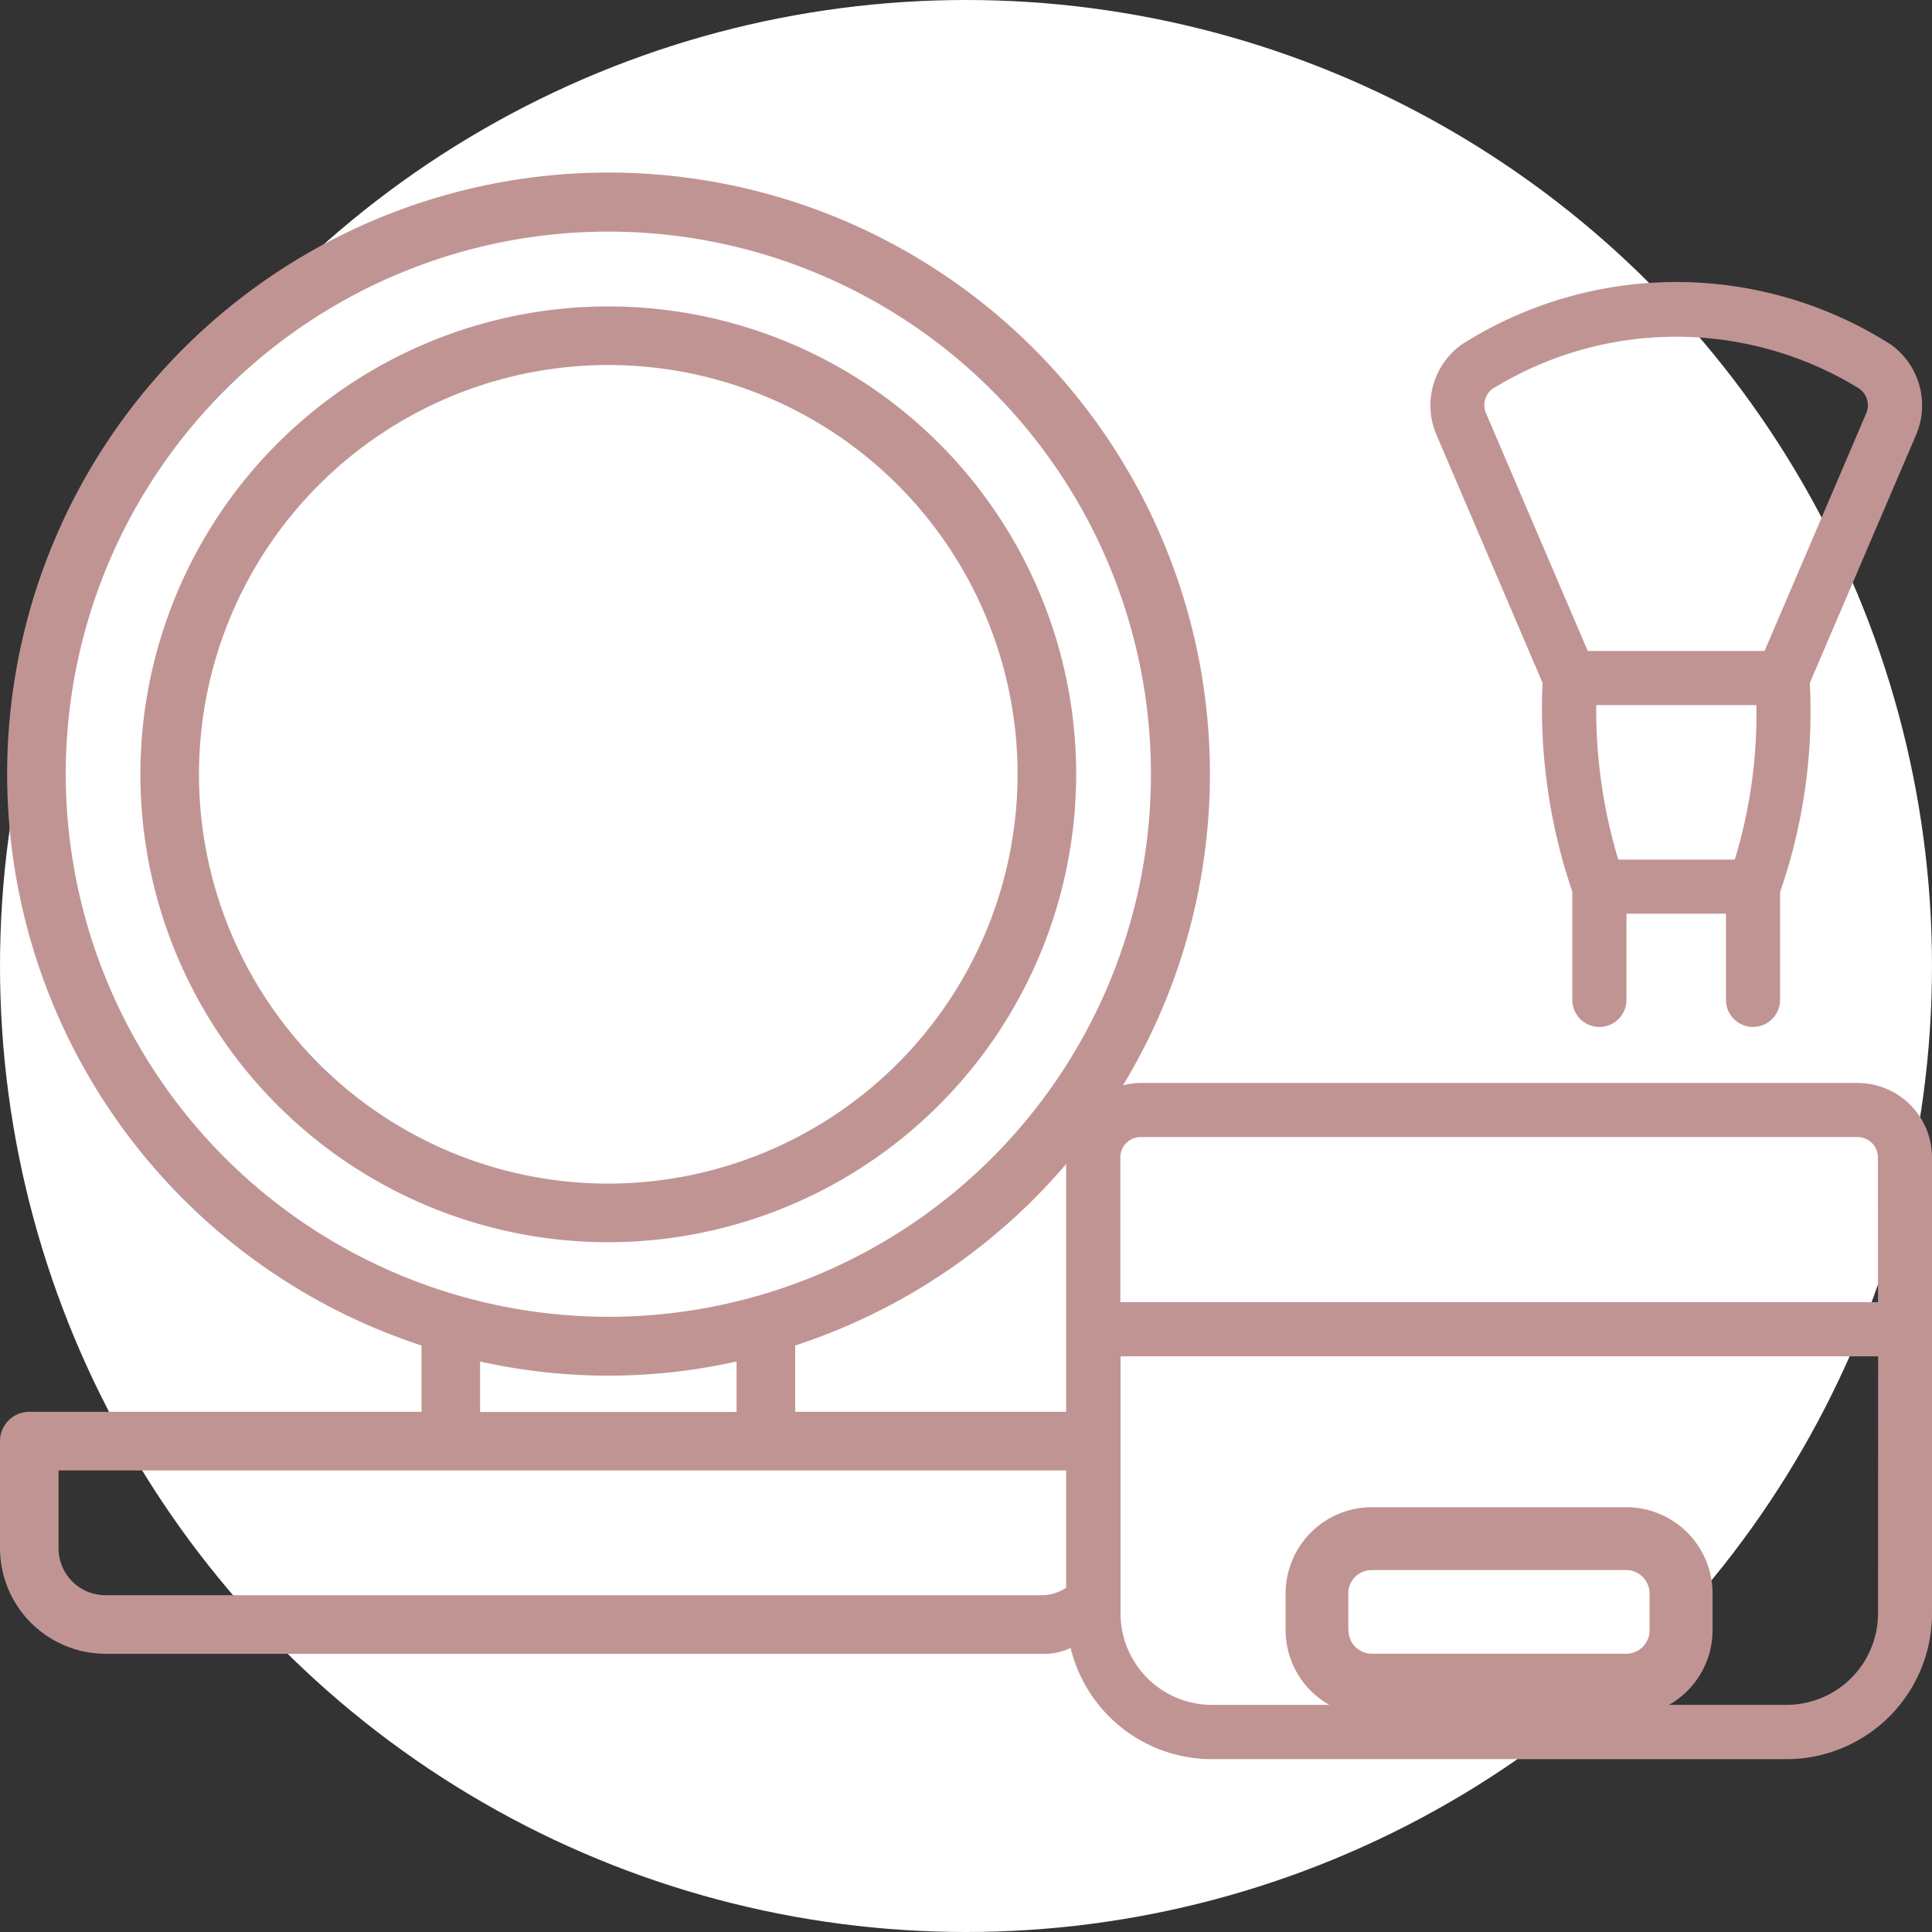 <svg xmlns="http://www.w3.org/2000/svg" xmlns:xlink="http://www.w3.org/1999/xlink" width="33" height="33" viewBox="0 0 33 33">
  <rect x="0" y="0" width="33" height="33" fill="#333333" stroke="none"/>
  <defs>
    <clipPath id="clip-path">
      <rect id="長方形_13778" data-name="長方形 13778" width="33" height="27.09" transform="translate(0 0)" fill="#c19494"/>
    </clipPath>
  </defs>
  <g id="グループ_17793" data-name="グループ 17793" transform="translate(-50 -552)">
    <circle id="楕円形_264" data-name="楕円形 264" cx="16.5" cy="16.5" r="16.5" transform="translate(50 552)" fill="#fff"/>
    <g id="グループ_17792" data-name="グループ 17792" transform="translate(50 554.955)">
      <g id="グループ_17791" data-name="グループ 17791" clip-path="url(#clip-path)">
        <path id="パス_15825" data-name="パス 15825" d="M18.382,10.271a7.992,7.992,0,1,0-7.992,7.992,8,8,0,0,0,7.992-7.992M10.39,17.262a6.991,6.991,0,1,1,6.991-6.991,7,7,0,0,1-6.991,6.991" fill="#c19494"/>
        <path id="パス_15826" data-name="パス 15826" d="M31.729,15.543H19.482a1.263,1.263,0,0,0-.3.04A10.272,10.272,0,1,0,7.2,20.027V21.16H.5a.5.5,0,0,0-.5.5v1.833a1.807,1.807,0,0,0,1.8,1.8H17.808a1.039,1.039,0,0,0,.479-.1,2.485,2.485,0,0,0,2.409,1.9h9.82A2.487,2.487,0,0,0,33,24.606V16.814a1.272,1.272,0,0,0-1.271-1.271M18.211,21.16H13.582V20.027a10.274,10.274,0,0,0,4.629-3.1ZM1.123,10.27a9.268,9.268,0,1,1,9.268,9.267A9.278,9.278,0,0,1,1.123,10.27M12.581,20.3v.862H8.2V20.3a10.039,10.039,0,0,0,4.382,0M1.8,24.292a.8.8,0,0,1-.8-.8V22.161h17.21v2.005a.768.768,0,0,1-.4.126Zm21.23.6v-.629a.4.4,0,0,1,.4-.4h4.346a.4.4,0,0,1,.4.4v.629a.4.4,0,0,1-.4.4H23.433a.4.4,0,0,1-.4-.4m9.045-.287a1.562,1.562,0,0,1-1.56,1.56H28.508a1.469,1.469,0,0,0,.744-1.273v-.629a1.475,1.475,0,0,0-1.473-1.474H23.433a1.475,1.475,0,0,0-1.474,1.474v.629a1.47,1.47,0,0,0,.745,1.273H20.7a1.561,1.561,0,0,1-1.56-1.56V20.212h12.94Zm0-5.318H19.136V16.814a.347.347,0,0,1,.346-.347H31.729a.348.348,0,0,1,.347.347Z" fill="#c19494"/>
        <path id="パス_15827" data-name="パス 15827" d="M26.348,8.709a9.71,9.71,0,0,0,.508,3.566v1.849a.462.462,0,0,0,.925,0V12.652h1.7v1.472a.462.462,0,1,0,.924,0V12.282a9.416,9.416,0,0,0,.508-3.572l1.817-4.242a1.28,1.28,0,0,0-.436-1.54,6.826,6.826,0,0,0-7.325,0,1.279,1.279,0,0,0-.435,1.54Zm3.278,3.019H27.642a8.834,8.834,0,0,1-.377-2.639H30a8.5,8.5,0,0,1-.369,2.639M25.5,3.683a5.965,5.965,0,0,1,6.258,0,.35.35,0,0,1,.119.421L30.14,8.164H27.12L25.381,4.1a.351.351,0,0,1,.12-.421" fill="#c19494"/>
      </g>
    </g>
  </g>
</svg>
